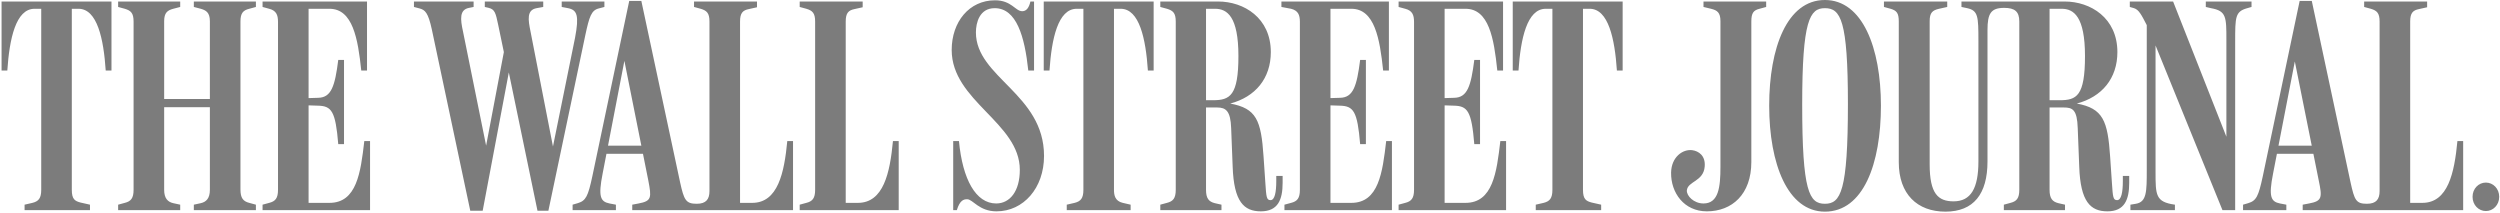 <svg width="798" height="68" viewBox="0 0 798 68" fill="none" xmlns="http://www.w3.org/2000/svg">
<g clip-path="url(#clip0_362_2921)">
<path d="M793.491 58.278C791.173 58.278 789.239 60.211 789.239 62.821C789.239 65.43 791.173 67.364 793.491 67.364C795.81 67.364 797.744 65.43 797.744 62.821C797.744 60.211 795.81 58.278 793.491 58.278ZM639.629 67.072H659.15V65.334L657.026 64.85C655.092 64.366 654.221 63.304 654.221 60.596V34.31H658.765C661.568 34.31 663.018 34.986 663.21 40.883L663.694 53.252C664.08 64.366 667.27 67.46 672.684 67.46C678.191 67.46 679.641 63.69 679.641 58.375V56.151H677.61V57.794C677.61 61.371 677.129 63.884 675.774 63.884C674.519 63.884 674.421 62.917 674.131 58.471L673.552 49.968C672.779 38.562 671.329 34.6 662.92 33.053C670.942 30.927 675.871 25.031 675.871 16.622C675.871 5.701 667.27 0.482 659.055 0.482H626.099V2.222L627.935 2.609C631.414 3.382 631.511 5.219 631.511 13.047V51.513C631.511 60.115 629.094 64.27 623.584 64.27C618.657 64.27 615.95 61.854 615.95 52.479V6.765C615.95 4.059 616.819 3.286 618.945 2.802L621.555 2.222V0.482H601.357V2.222L603.481 2.802C605.415 3.382 606.091 4.156 606.091 6.861V51.803C606.091 61.95 611.988 67.556 620.976 67.556C629.964 67.556 634.409 61.95 634.409 51.513V9.568C634.409 4.349 635.474 2.512 639.724 2.512C643.108 2.512 644.559 3.672 644.559 6.861V60.596C644.559 63.304 643.689 64.27 641.755 64.754L639.629 65.334V67.072ZM769.329 6.861C769.329 4.156 770.2 3.286 772.131 2.899L774.741 2.319V0.482H754.639V2.222L756.765 2.802C758.699 3.382 759.568 4.156 759.568 6.861V60.985C759.568 63.594 758.506 65.044 755.508 65.044C752.029 65.044 751.545 63.884 750.29 58.182L737.92 0.29H734.052L722.264 56.345C720.909 62.626 720.232 64.078 717.622 64.85L715.979 65.334V67.072H729.8V65.334L727.771 64.946C724.871 64.366 724.099 62.821 725.549 55.475L732.508 19.619L740.141 57.601C741.301 63.11 741.206 64.174 737.049 64.946L735.02 65.334V67.072H786.242V45.038H784.406C783.44 55.185 781.411 64.754 773.196 64.754H769.329V6.861ZM739.175 49.096V46.487H726.128L725.742 49.096H739.175ZM685.246 8.021V54.219C685.246 61.178 685.246 64.464 681.768 65.044L680.028 65.334V67.072H694.234V65.334C688.049 64.464 688.049 62.337 688.049 54.799V10.921L685.73 8.795L709.409 67.072H713.466V13.338C713.466 5.412 713.466 3.672 717.334 2.609L718.686 2.222V0.482H704.091V2.222L705.735 2.609C710.664 3.479 710.664 5.413 710.664 12.758V46.39L711.631 46.1L693.655 0.482H679.834V2.222L681.186 2.609C682.735 3.092 683.604 4.832 685.246 8.021ZM654.221 2.802H658.089C661.954 2.802 665.53 5.315 665.53 17.88C665.53 30.734 662.825 31.99 657.412 31.99H654.221V2.802ZM589.856 33.15C589.856 61.08 587.536 65.044 582.51 65.044C577.485 65.044 575.261 61.08 575.261 33.343C575.261 6.475 577.679 2.609 582.51 2.609C587.536 2.609 589.856 6.475 589.856 33.15ZM600.391 33.73C600.391 15.27 594.495 0 582.51 0C570.43 0 564.726 15.27 564.726 33.73C564.726 52.286 570.623 67.556 582.51 67.556C594.785 67.556 600.391 52.286 600.391 33.73ZM559.026 6.861C559.026 4.156 559.702 3.286 561.634 2.802L563.76 2.222V0.482H543.755V2.222L546.17 2.802C548.102 3.286 549.167 3.962 549.167 6.765V53.252C549.167 59.727 548.586 64.946 543.755 64.946C540.661 64.946 538.343 62.53 538.44 60.791C538.728 57.794 543.755 57.989 544.141 53.155C544.431 49.676 542.208 48.226 540.179 47.938C537.183 47.55 533.511 50.062 533.412 55.089C533.315 61.564 537.569 67.46 544.818 67.46C552.84 67.46 559.026 62.047 559.026 51.705V6.861ZM236.223 6.861C236.223 4.156 237.092 3.286 239.025 2.899L241.635 2.319V0.482H221.533V2.222L223.659 2.802C225.591 3.382 226.461 4.156 226.461 6.861V60.985C226.461 63.594 225.397 65.044 222.401 65.044C218.922 65.044 218.342 63.884 217.086 58.182L204.715 0.29H200.85L189.059 56.345C187.706 62.626 187.029 64.078 184.42 64.85L182.776 65.334V67.072H196.598V65.334L194.568 64.946C191.669 64.366 190.895 62.821 192.345 55.475L199.304 19.425L206.939 57.601C208.001 63.11 208.001 64.174 203.846 64.946L201.816 65.334V67.072H253.136V45.038H251.3C250.334 55.185 248.304 64.754 240.089 64.754H236.223V6.861ZM505.287 2.802H507.415C513.409 2.802 515.438 12.37 516.114 22.519H517.949V0.482H482.866V22.519H484.703C485.38 12.37 487.41 2.802 493.401 2.802H495.528V60.596C495.528 63.304 494.659 64.27 492.725 64.754L490.213 65.334V67.072H511.089V65.334L508.091 64.657C506.255 64.174 505.287 63.594 505.287 60.596V2.802ZM461.121 33.633L464.116 33.73C468.466 33.826 469.721 35.47 470.594 46.005H472.429V19.136H470.594C469.529 27.545 468.369 31.12 464.214 31.218L461.121 31.314V2.803H467.79C475.232 2.803 476.875 12.178 477.938 22.519H479.774V0.483H446.431V2.223L448.557 2.803C450.779 3.383 451.36 4.736 451.36 6.959V60.596C451.36 63.304 450.491 64.27 448.557 64.754L446.431 65.334V67.073H480.74V45.038H478.904C477.744 55.089 476.487 64.754 467.79 64.754H461.121V33.633ZM424.685 33.633L427.681 33.73C432.03 33.826 433.286 35.47 434.156 46.005H435.992V19.136H434.156C433.094 27.545 431.934 31.12 427.779 31.218L424.685 31.314V2.803H431.354C438.796 2.803 440.439 12.37 441.501 22.519H443.337V0.483H409.029V2.223L412.121 2.803C414.344 3.383 414.924 4.736 414.924 6.959V60.596C414.924 63.304 414.054 64.27 412.121 64.754L409.995 65.334V67.073H444.304V45.038H442.469C441.309 55.089 440.051 64.754 431.354 64.754H424.685V33.633ZM384.962 2.802H387.862C391.727 2.802 395.304 5.315 395.304 17.88C395.304 30.54 392.599 31.99 387.186 31.99H384.962V2.802ZM370.369 67.072H389.893V65.334L387.765 64.85C385.833 64.366 384.962 63.304 384.962 60.596V34.31H388.539C391.341 34.31 392.791 35.47 392.985 40.883L393.467 53.252C393.855 64.366 397.044 67.46 402.456 67.46C407.965 67.46 409.414 63.69 409.414 58.375V56.151H407.385V57.794C407.385 61.371 406.903 63.884 405.549 63.884C404.293 63.884 404.195 62.917 403.906 58.471L403.325 49.968C402.553 38.273 401.006 34.6 392.695 33.053C400.716 30.927 405.645 25.031 405.645 16.622C405.645 5.701 397.044 0.482 388.829 0.482H370.369V2.222L372.495 2.802C374.429 3.382 375.298 4.156 375.298 6.861V60.596C375.298 63.304 374.429 64.27 372.495 64.754L370.369 65.334V67.072ZM355.582 2.802H357.709C363.7 2.802 365.73 12.37 366.408 22.519H368.242V0.482H333.16V22.519H334.996C335.672 12.37 337.703 2.802 343.695 2.802H345.821V60.596C345.821 63.304 344.95 64.27 343.019 64.754L340.505 65.334V67.072H360.897V65.334L358.385 64.754C355.873 64.174 355.582 62.241 355.582 60.596V2.802ZM333.256 49.773C333.256 29.96 311.511 24.741 311.511 10.341C311.511 7.249 312.671 2.609 317.503 2.609C324.461 2.609 327.071 11.598 328.231 22.519H330.068V0.482H328.908C328.424 2.609 327.554 3.576 326.299 3.576C324.075 3.576 322.915 0.096 317.6 0.096C309.385 0.096 303.779 6.959 303.779 15.946C303.779 32.28 325.525 39.141 325.525 54.219C325.525 61.08 322.335 64.946 317.986 64.946C311.511 64.946 307.259 57.312 306.099 45.038H304.263V67.072H305.423C306.389 63.884 307.645 63.594 308.707 63.594C310.545 63.594 312.477 67.46 318.082 67.46C326.685 67.46 333.256 60.019 333.256 49.773ZM269.953 6.861C269.953 4.156 270.823 3.286 272.755 2.899L275.365 2.319V0.482H255.263V2.222L257.389 2.802C259.321 3.382 260.191 4.156 260.191 6.861V60.596C260.191 63.304 259.321 64.27 257.389 64.754L255.263 65.334V67.072H286.866V45.038H285.029C284.064 55.185 282.034 64.754 273.819 64.754H269.953V6.861ZM205.971 49.096V46.487H192.925L192.538 49.096H205.971ZM150.11 67.266H154.073L163.06 19.716H161.708L171.565 67.266H175.045L186.836 11.211C188.093 5.315 188.769 3.286 191.089 2.705L192.925 2.222V0.482H179.298V2.222L181.327 2.609C184.226 3.189 184.903 4.929 183.55 12.08L175.915 49.676H177.075L169.342 10.051C168.569 6.281 168.086 3.189 171.276 2.609L173.401 2.222V0.482H154.749V2.222L156.005 2.512C157.939 2.995 158.229 4.156 159.001 7.829L161.997 22.229L161.417 13.53L154.749 48.71H155.619L147.79 10.051C146.92 6.089 146.63 3.092 149.723 2.512L151.174 2.222V0.482H132.134V2.222L133.97 2.705C135.709 3.189 136.676 4.059 137.836 9.374L150.11 67.266ZM98.5 33.633L101.496 33.73C105.845 33.826 107.101 35.47 107.971 46.005H109.808V19.136H107.971C106.909 27.545 105.749 31.12 101.592 31.218L98.5 31.314V2.803H105.169C112.61 2.803 114.254 12.37 115.316 22.519H117.152V0.483H83.81V2.223L85.936 2.803C88.159 3.383 88.739 4.736 88.739 6.959V60.596C88.739 63.304 87.869 64.27 85.936 64.754L83.81 65.334V67.073H118.12V45.038H116.283C115.124 55.089 113.867 64.754 105.169 64.754H98.5V33.633ZM37.709 67.072H57.521V65.334L55.299 64.85C53.559 64.464 52.399 63.304 52.399 60.596V34.214H66.993V60.596C66.993 63.304 65.834 64.464 64.094 64.85L61.871 65.334V67.072H81.684V65.334L79.558 64.754C77.625 64.27 76.754 63.206 76.754 60.501V6.861C76.754 4.156 77.625 3.286 79.558 2.802L81.684 2.222V0.482H61.871V2.222L64.094 2.802C65.736 3.286 66.993 3.962 66.993 6.765V31.604H52.399V6.765C52.399 4.059 53.462 3.286 55.299 2.802L57.521 2.222V0.482H37.709V2.222L39.835 2.802C41.769 3.382 42.638 4.156 42.638 6.861V60.596C42.638 63.304 41.769 64.27 39.835 64.754L37.709 65.334V67.072ZM22.921 2.802H25.049C31.04 2.802 33.07 12.37 33.746 22.519H35.583V0.482H0.5V22.519H2.336C3.013 12.37 5.043 2.802 11.034 2.802H13.16V60.596C13.16 63.304 12.291 64.27 10.357 64.754L7.845 65.334V67.072H28.721V65.334L25.725 64.657C23.889 64.174 22.921 63.594 22.921 60.596V2.802Z" fill="#7C7C7C"/>
</g>
<defs>
<clipPath id="clip0_362_2921">
<rect width="797.244" height="67.556" fill="white" transform="translate(0.5)"/>
</clipPath>
</defs>
</svg>
